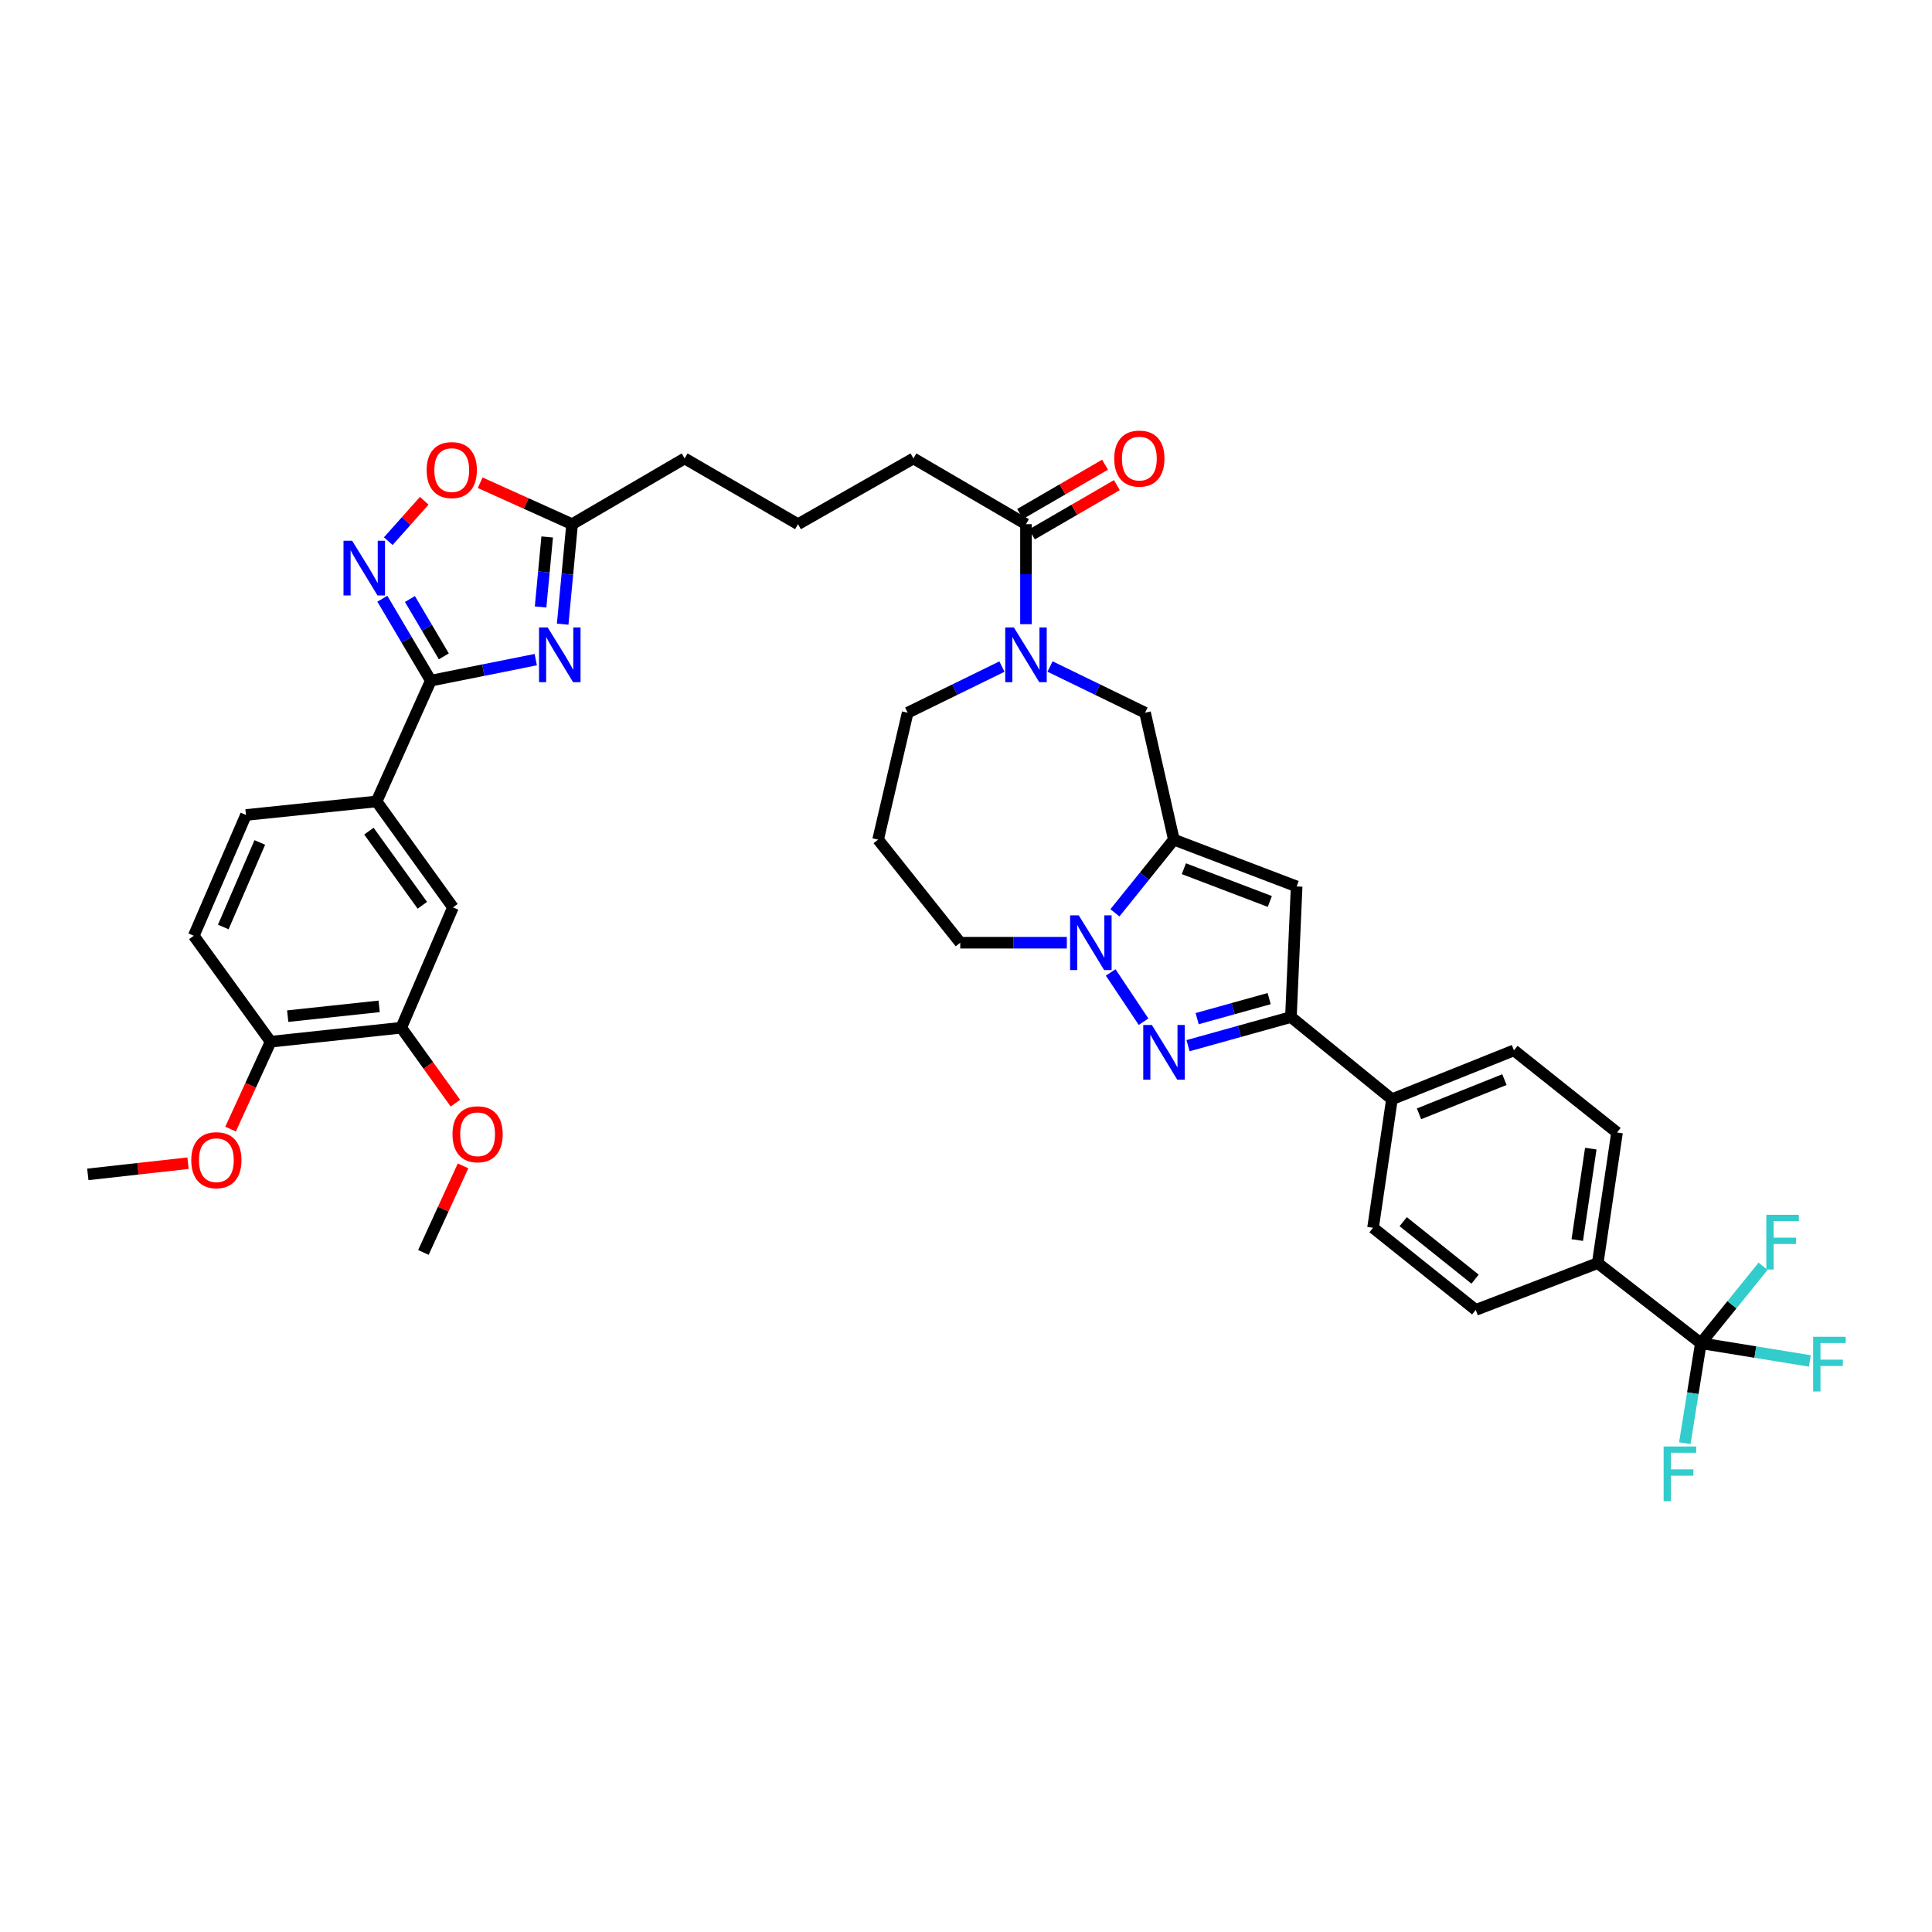 <?xml version='1.0' encoding='iso-8859-1'?>
<svg version='1.1' baseProfile='full'
              xmlns='http://www.w3.org/2000/svg'
                      xmlns:rdkit='http://www.rdkit.org/xml'
                      xmlns:xlink='http://www.w3.org/1999/xlink'
                  xml:space='preserve'
width='1000px' height='1000px' viewBox='0 0 1000 1000'>
<!-- END OF HEADER -->
<rect style='opacity:1.0;fill:#FFFFFF;stroke:none' width='1000' height='1000' x='0' y='0'> </rect>
<path class='bond-2' d='M 607.587,434.594 L 592.332,453.538' style='fill:none;fill-rule:evenodd;stroke:#000000;stroke-width:6px;stroke-linecap:butt;stroke-linejoin:miter;stroke-opacity:1' />
<path class='bond-2' d='M 592.332,453.538 L 577.077,472.482' style='fill:none;fill-rule:evenodd;stroke:#0000FF;stroke-width:6px;stroke-linecap:butt;stroke-linejoin:miter;stroke-opacity:1' />
<path class='bond-4' d='M 607.587,434.594 L 671.139,458.82' style='fill:none;fill-rule:evenodd;stroke:#000000;stroke-width:6px;stroke-linecap:butt;stroke-linejoin:miter;stroke-opacity:1' />
<path class='bond-4' d='M 612.769,449.641 L 657.255,466.6' style='fill:none;fill-rule:evenodd;stroke:#000000;stroke-width:6px;stroke-linecap:butt;stroke-linejoin:miter;stroke-opacity:1' />
<path class='bond-9' d='M 607.587,434.594 L 592.685,368.898' style='fill:none;fill-rule:evenodd;stroke:#000000;stroke-width:6px;stroke-linecap:butt;stroke-linejoin:miter;stroke-opacity:1' />
<path class='bond-0' d='M 591.901,528.839 L 574.889,503.335' style='fill:none;fill-rule:evenodd;stroke:#0000FF;stroke-width:6px;stroke-linecap:butt;stroke-linejoin:miter;stroke-opacity:1' />
<path class='bond-39' d='M 614.929,541.242 L 641.554,533.832' style='fill:none;fill-rule:evenodd;stroke:#0000FF;stroke-width:6px;stroke-linecap:butt;stroke-linejoin:miter;stroke-opacity:1' />
<path class='bond-39' d='M 641.554,533.832 L 668.18,526.423' style='fill:none;fill-rule:evenodd;stroke:#000000;stroke-width:6px;stroke-linecap:butt;stroke-linejoin:miter;stroke-opacity:1' />
<path class='bond-39' d='M 619.642,527.251 L 638.28,522.065' style='fill:none;fill-rule:evenodd;stroke:#0000FF;stroke-width:6px;stroke-linecap:butt;stroke-linejoin:miter;stroke-opacity:1' />
<path class='bond-39' d='M 638.28,522.065 L 656.918,516.878' style='fill:none;fill-rule:evenodd;stroke:#000000;stroke-width:6px;stroke-linecap:butt;stroke-linejoin:miter;stroke-opacity:1' />
<path class='bond-1' d='M 291.24,323.073 L 293.676,297.196' style='fill:none;fill-rule:evenodd;stroke:#0000FF;stroke-width:6px;stroke-linecap:butt;stroke-linejoin:miter;stroke-opacity:1' />
<path class='bond-1' d='M 293.676,297.196 L 296.112,271.32' style='fill:none;fill-rule:evenodd;stroke:#000000;stroke-width:6px;stroke-linecap:butt;stroke-linejoin:miter;stroke-opacity:1' />
<path class='bond-1' d='M 279.81,314.165 L 281.515,296.052' style='fill:none;fill-rule:evenodd;stroke:#0000FF;stroke-width:6px;stroke-linecap:butt;stroke-linejoin:miter;stroke-opacity:1' />
<path class='bond-1' d='M 281.515,296.052 L 283.22,277.938' style='fill:none;fill-rule:evenodd;stroke:#000000;stroke-width:6px;stroke-linecap:butt;stroke-linejoin:miter;stroke-opacity:1' />
<path class='bond-3' d='M 277.305,341.423 L 250.142,346.864' style='fill:none;fill-rule:evenodd;stroke:#0000FF;stroke-width:6px;stroke-linecap:butt;stroke-linejoin:miter;stroke-opacity:1' />
<path class='bond-3' d='M 250.142,346.864 L 222.979,352.306' style='fill:none;fill-rule:evenodd;stroke:#000000;stroke-width:6px;stroke-linecap:butt;stroke-linejoin:miter;stroke-opacity:1' />
<path class='bond-29' d='M 552.194,487.946 L 524.608,487.946' style='fill:none;fill-rule:evenodd;stroke:#0000FF;stroke-width:6px;stroke-linecap:butt;stroke-linejoin:miter;stroke-opacity:1' />
<path class='bond-29' d='M 524.608,487.946 L 497.021,487.946' style='fill:none;fill-rule:evenodd;stroke:#000000;stroke-width:6px;stroke-linecap:butt;stroke-linejoin:miter;stroke-opacity:1' />
<path class='bond-13' d='M 222.979,352.306 L 194.925,414.819' style='fill:none;fill-rule:evenodd;stroke:#000000;stroke-width:6px;stroke-linecap:butt;stroke-linejoin:miter;stroke-opacity:1' />
<path class='bond-42' d='M 222.979,352.306 L 210.442,331.106' style='fill:none;fill-rule:evenodd;stroke:#000000;stroke-width:6px;stroke-linecap:butt;stroke-linejoin:miter;stroke-opacity:1' />
<path class='bond-42' d='M 210.442,331.106 L 197.906,309.906' style='fill:none;fill-rule:evenodd;stroke:#0000FF;stroke-width:6px;stroke-linecap:butt;stroke-linejoin:miter;stroke-opacity:1' />
<path class='bond-42' d='M 229.732,339.728 L 220.957,324.888' style='fill:none;fill-rule:evenodd;stroke:#000000;stroke-width:6px;stroke-linecap:butt;stroke-linejoin:miter;stroke-opacity:1' />
<path class='bond-42' d='M 220.957,324.888 L 212.181,310.048' style='fill:none;fill-rule:evenodd;stroke:#0000FF;stroke-width:6px;stroke-linecap:butt;stroke-linejoin:miter;stroke-opacity:1' />
<path class='bond-5' d='M 671.139,458.82 L 668.18,526.423' style='fill:none;fill-rule:evenodd;stroke:#000000;stroke-width:6px;stroke-linecap:butt;stroke-linejoin:miter;stroke-opacity:1' />
<path class='bond-17' d='M 668.18,526.423 L 720.46,568.965' style='fill:none;fill-rule:evenodd;stroke:#000000;stroke-width:6px;stroke-linecap:butt;stroke-linejoin:miter;stroke-opacity:1' />
<path class='bond-6' d='M 200.974,280.095 L 210.285,269.649' style='fill:none;fill-rule:evenodd;stroke:#0000FF;stroke-width:6px;stroke-linecap:butt;stroke-linejoin:miter;stroke-opacity:1' />
<path class='bond-6' d='M 210.285,269.649 L 219.595,259.203' style='fill:none;fill-rule:evenodd;stroke:#FF0000;stroke-width:6px;stroke-linecap:butt;stroke-linejoin:miter;stroke-opacity:1' />
<path class='bond-7' d='M 543.5,344.985 L 568.092,356.941' style='fill:none;fill-rule:evenodd;stroke:#0000FF;stroke-width:6px;stroke-linecap:butt;stroke-linejoin:miter;stroke-opacity:1' />
<path class='bond-7' d='M 568.092,356.941 L 592.685,368.898' style='fill:none;fill-rule:evenodd;stroke:#000000;stroke-width:6px;stroke-linecap:butt;stroke-linejoin:miter;stroke-opacity:1' />
<path class='bond-12' d='M 531.047,323.08 L 531.047,297.2' style='fill:none;fill-rule:evenodd;stroke:#0000FF;stroke-width:6px;stroke-linecap:butt;stroke-linejoin:miter;stroke-opacity:1' />
<path class='bond-12' d='M 531.047,297.2 L 531.047,271.32' style='fill:none;fill-rule:evenodd;stroke:#000000;stroke-width:6px;stroke-linecap:butt;stroke-linejoin:miter;stroke-opacity:1' />
<path class='bond-31' d='M 518.602,345.02 L 494.206,356.959' style='fill:none;fill-rule:evenodd;stroke:#0000FF;stroke-width:6px;stroke-linecap:butt;stroke-linejoin:miter;stroke-opacity:1' />
<path class='bond-31' d='M 494.206,356.959 L 469.809,368.898' style='fill:none;fill-rule:evenodd;stroke:#000000;stroke-width:6px;stroke-linecap:butt;stroke-linejoin:miter;stroke-opacity:1' />
<path class='bond-8' d='M 880.354,695.247 L 826.974,653.784' style='fill:none;fill-rule:evenodd;stroke:#000000;stroke-width:6px;stroke-linecap:butt;stroke-linejoin:miter;stroke-opacity:1' />
<path class='bond-25' d='M 880.354,695.247 L 908.57,699.835' style='fill:none;fill-rule:evenodd;stroke:#000000;stroke-width:6px;stroke-linecap:butt;stroke-linejoin:miter;stroke-opacity:1' />
<path class='bond-25' d='M 908.57,699.835 L 936.786,704.422' style='fill:none;fill-rule:evenodd;stroke:#33CCCC;stroke-width:6px;stroke-linecap:butt;stroke-linejoin:miter;stroke-opacity:1' />
<path class='bond-26' d='M 880.354,695.247 L 896.458,675.336' style='fill:none;fill-rule:evenodd;stroke:#000000;stroke-width:6px;stroke-linecap:butt;stroke-linejoin:miter;stroke-opacity:1' />
<path class='bond-26' d='M 896.458,675.336 L 912.563,655.424' style='fill:none;fill-rule:evenodd;stroke:#33CCCC;stroke-width:6px;stroke-linecap:butt;stroke-linejoin:miter;stroke-opacity:1' />
<path class='bond-27' d='M 880.354,695.247 L 876.205,721.116' style='fill:none;fill-rule:evenodd;stroke:#000000;stroke-width:6px;stroke-linecap:butt;stroke-linejoin:miter;stroke-opacity:1' />
<path class='bond-27' d='M 876.205,721.116 L 872.055,746.985' style='fill:none;fill-rule:evenodd;stroke:#33CCCC;stroke-width:6px;stroke-linecap:butt;stroke-linejoin:miter;stroke-opacity:1' />
<path class='bond-10' d='M 296.112,271.32 L 354.364,237.288' style='fill:none;fill-rule:evenodd;stroke:#000000;stroke-width:6px;stroke-linecap:butt;stroke-linejoin:miter;stroke-opacity:1' />
<path class='bond-11' d='M 296.112,271.32 L 272.325,260.593' style='fill:none;fill-rule:evenodd;stroke:#000000;stroke-width:6px;stroke-linecap:butt;stroke-linejoin:miter;stroke-opacity:1' />
<path class='bond-11' d='M 272.325,260.593 L 248.538,249.866' style='fill:none;fill-rule:evenodd;stroke:#FF0000;stroke-width:6px;stroke-linecap:butt;stroke-linejoin:miter;stroke-opacity:1' />
<path class='bond-19' d='M 534.111,276.604 L 556.103,263.849' style='fill:none;fill-rule:evenodd;stroke:#000000;stroke-width:6px;stroke-linecap:butt;stroke-linejoin:miter;stroke-opacity:1' />
<path class='bond-19' d='M 556.103,263.849 L 578.094,251.095' style='fill:none;fill-rule:evenodd;stroke:#FF0000;stroke-width:6px;stroke-linecap:butt;stroke-linejoin:miter;stroke-opacity:1' />
<path class='bond-19' d='M 527.983,266.037 L 549.974,253.283' style='fill:none;fill-rule:evenodd;stroke:#000000;stroke-width:6px;stroke-linecap:butt;stroke-linejoin:miter;stroke-opacity:1' />
<path class='bond-19' d='M 549.974,253.283 L 571.966,240.528' style='fill:none;fill-rule:evenodd;stroke:#FF0000;stroke-width:6px;stroke-linecap:butt;stroke-linejoin:miter;stroke-opacity:1' />
<path class='bond-34' d='M 531.047,271.32 L 472.795,237.288' style='fill:none;fill-rule:evenodd;stroke:#000000;stroke-width:6px;stroke-linecap:butt;stroke-linejoin:miter;stroke-opacity:1' />
<path class='bond-14' d='M 194.925,414.819 L 234.447,469.664' style='fill:none;fill-rule:evenodd;stroke:#000000;stroke-width:6px;stroke-linecap:butt;stroke-linejoin:miter;stroke-opacity:1' />
<path class='bond-14' d='M 190.943,430.187 L 218.609,468.579' style='fill:none;fill-rule:evenodd;stroke:#000000;stroke-width:6px;stroke-linecap:butt;stroke-linejoin:miter;stroke-opacity:1' />
<path class='bond-20' d='M 194.925,414.819 L 127.315,421.829' style='fill:none;fill-rule:evenodd;stroke:#000000;stroke-width:6px;stroke-linecap:butt;stroke-linejoin:miter;stroke-opacity:1' />
<path class='bond-15' d='M 234.447,469.664 L 207.683,531.947' style='fill:none;fill-rule:evenodd;stroke:#000000;stroke-width:6px;stroke-linecap:butt;stroke-linejoin:miter;stroke-opacity:1' />
<path class='bond-32' d='M 207.683,531.947 L 221.697,551.474' style='fill:none;fill-rule:evenodd;stroke:#000000;stroke-width:6px;stroke-linecap:butt;stroke-linejoin:miter;stroke-opacity:1' />
<path class='bond-32' d='M 221.697,551.474 L 235.712,571.002' style='fill:none;fill-rule:evenodd;stroke:#FF0000;stroke-width:6px;stroke-linecap:butt;stroke-linejoin:miter;stroke-opacity:1' />
<path class='bond-43' d='M 207.683,531.947 L 140.08,539.188' style='fill:none;fill-rule:evenodd;stroke:#000000;stroke-width:6px;stroke-linecap:butt;stroke-linejoin:miter;stroke-opacity:1' />
<path class='bond-43' d='M 196.241,520.888 L 148.919,525.956' style='fill:none;fill-rule:evenodd;stroke:#000000;stroke-width:6px;stroke-linecap:butt;stroke-linejoin:miter;stroke-opacity:1' />
<path class='bond-16' d='M 826.974,653.784 L 836.97,586.175' style='fill:none;fill-rule:evenodd;stroke:#000000;stroke-width:6px;stroke-linecap:butt;stroke-linejoin:miter;stroke-opacity:1' />
<path class='bond-16' d='M 816.39,641.856 L 823.387,594.53' style='fill:none;fill-rule:evenodd;stroke:#000000;stroke-width:6px;stroke-linecap:butt;stroke-linejoin:miter;stroke-opacity:1' />
<path class='bond-41' d='M 826.974,653.784 L 763.843,678.011' style='fill:none;fill-rule:evenodd;stroke:#000000;stroke-width:6px;stroke-linecap:butt;stroke-linejoin:miter;stroke-opacity:1' />
<path class='bond-23' d='M 720.46,568.965 L 710.688,635.503' style='fill:none;fill-rule:evenodd;stroke:#000000;stroke-width:6px;stroke-linecap:butt;stroke-linejoin:miter;stroke-opacity:1' />
<path class='bond-24' d='M 720.46,568.965 L 783.618,543.667' style='fill:none;fill-rule:evenodd;stroke:#000000;stroke-width:6px;stroke-linecap:butt;stroke-linejoin:miter;stroke-opacity:1' />
<path class='bond-24' d='M 734.476,576.509 L 778.686,558.8' style='fill:none;fill-rule:evenodd;stroke:#000000;stroke-width:6px;stroke-linecap:butt;stroke-linejoin:miter;stroke-opacity:1' />
<path class='bond-18' d='M 140.08,539.188 L 100.3,484.343' style='fill:none;fill-rule:evenodd;stroke:#000000;stroke-width:6px;stroke-linecap:butt;stroke-linejoin:miter;stroke-opacity:1' />
<path class='bond-33' d='M 140.08,539.188 L 129.706,561.804' style='fill:none;fill-rule:evenodd;stroke:#000000;stroke-width:6px;stroke-linecap:butt;stroke-linejoin:miter;stroke-opacity:1' />
<path class='bond-33' d='M 129.706,561.804 L 119.333,584.421' style='fill:none;fill-rule:evenodd;stroke:#FF0000;stroke-width:6px;stroke-linecap:butt;stroke-linejoin:miter;stroke-opacity:1' />
<path class='bond-28' d='M 127.315,421.829 L 100.3,484.343' style='fill:none;fill-rule:evenodd;stroke:#000000;stroke-width:6px;stroke-linecap:butt;stroke-linejoin:miter;stroke-opacity:1' />
<path class='bond-28' d='M 134.476,436.052 L 115.565,479.811' style='fill:none;fill-rule:evenodd;stroke:#000000;stroke-width:6px;stroke-linecap:butt;stroke-linejoin:miter;stroke-opacity:1' />
<path class='bond-21' d='M 836.97,586.175 L 783.618,543.667' style='fill:none;fill-rule:evenodd;stroke:#000000;stroke-width:6px;stroke-linecap:butt;stroke-linejoin:miter;stroke-opacity:1' />
<path class='bond-22' d='M 763.843,678.011 L 710.688,635.503' style='fill:none;fill-rule:evenodd;stroke:#000000;stroke-width:6px;stroke-linecap:butt;stroke-linejoin:miter;stroke-opacity:1' />
<path class='bond-22' d='M 763.499,662.095 L 726.29,632.339' style='fill:none;fill-rule:evenodd;stroke:#000000;stroke-width:6px;stroke-linecap:butt;stroke-linejoin:miter;stroke-opacity:1' />
<path class='bond-30' d='M 497.021,487.946 L 454.506,434.594' style='fill:none;fill-rule:evenodd;stroke:#000000;stroke-width:6px;stroke-linecap:butt;stroke-linejoin:miter;stroke-opacity:1' />
<path class='bond-40' d='M 454.506,434.594 L 469.809,368.898' style='fill:none;fill-rule:evenodd;stroke:#000000;stroke-width:6px;stroke-linecap:butt;stroke-linejoin:miter;stroke-opacity:1' />
<path class='bond-37' d='M 239.673,603.46 L 229.412,625.86' style='fill:none;fill-rule:evenodd;stroke:#FF0000;stroke-width:6px;stroke-linecap:butt;stroke-linejoin:miter;stroke-opacity:1' />
<path class='bond-37' d='M 229.412,625.86 L 219.151,648.261' style='fill:none;fill-rule:evenodd;stroke:#000000;stroke-width:6px;stroke-linecap:butt;stroke-linejoin:miter;stroke-opacity:1' />
<path class='bond-38' d='M 97.318,602.066 L 71.386,604.964' style='fill:none;fill-rule:evenodd;stroke:#FF0000;stroke-width:6px;stroke-linecap:butt;stroke-linejoin:miter;stroke-opacity:1' />
<path class='bond-38' d='M 71.386,604.964 L 45.455,607.863' style='fill:none;fill-rule:evenodd;stroke:#000000;stroke-width:6px;stroke-linecap:butt;stroke-linejoin:miter;stroke-opacity:1' />
<path class='bond-36' d='M 472.795,237.288 L 413.043,271.32' style='fill:none;fill-rule:evenodd;stroke:#000000;stroke-width:6px;stroke-linecap:butt;stroke-linejoin:miter;stroke-opacity:1' />
<path class='bond-35' d='M 354.364,237.288 L 413.043,271.32' style='fill:none;fill-rule:evenodd;stroke:#000000;stroke-width:6px;stroke-linecap:butt;stroke-linejoin:miter;stroke-opacity:1' />
<path  class='atom-1' d='M 596.224 530.545
L 605.504 545.545
Q 606.424 547.025, 607.904 549.705
Q 609.384 552.385, 609.464 552.545
L 609.464 530.545
L 613.224 530.545
L 613.224 558.865
L 609.344 558.865
L 599.384 542.465
Q 598.224 540.545, 596.984 538.345
Q 595.784 536.145, 595.424 535.465
L 595.424 558.865
L 591.744 558.865
L 591.744 530.545
L 596.224 530.545
' fill='#0000FF'/>
<path  class='atom-2' d='M 283.487 324.77
L 292.767 339.77
Q 293.687 341.25, 295.167 343.93
Q 296.647 346.61, 296.727 346.77
L 296.727 324.77
L 300.487 324.77
L 300.487 353.09
L 296.607 353.09
L 286.647 336.69
Q 285.487 334.77, 284.247 332.57
Q 283.047 330.37, 282.687 329.69
L 282.687 353.09
L 279.007 353.09
L 279.007 324.77
L 283.487 324.77
' fill='#0000FF'/>
<path  class='atom-3' d='M 558.364 473.786
L 567.644 488.786
Q 568.564 490.266, 570.044 492.946
Q 571.524 495.626, 571.604 495.786
L 571.604 473.786
L 575.364 473.786
L 575.364 502.106
L 571.484 502.106
L 561.524 485.706
Q 560.364 483.786, 559.124 481.586
Q 557.924 479.386, 557.564 478.706
L 557.564 502.106
L 553.884 502.106
L 553.884 473.786
L 558.364 473.786
' fill='#0000FF'/>
<path  class='atom-7' d='M 182.272 279.894
L 191.552 294.894
Q 192.472 296.374, 193.952 299.054
Q 195.432 301.734, 195.512 301.894
L 195.512 279.894
L 199.272 279.894
L 199.272 308.214
L 195.392 308.214
L 185.432 291.814
Q 184.272 289.894, 183.032 287.694
Q 181.832 285.494, 181.472 284.814
L 181.472 308.214
L 177.792 308.214
L 177.792 279.894
L 182.272 279.894
' fill='#0000FF'/>
<path  class='atom-8' d='M 524.787 324.77
L 534.067 339.77
Q 534.987 341.25, 536.467 343.93
Q 537.947 346.61, 538.027 346.77
L 538.027 324.77
L 541.787 324.77
L 541.787 353.09
L 537.907 353.09
L 527.947 336.69
Q 526.787 334.77, 525.547 332.57
Q 524.347 330.37, 523.987 329.69
L 523.987 353.09
L 520.307 353.09
L 520.307 324.77
L 524.787 324.77
' fill='#0000FF'/>
<path  class='atom-12' d='M 220.83 243.313
Q 220.83 236.513, 224.19 232.713
Q 227.55 228.913, 233.83 228.913
Q 240.11 228.913, 243.47 232.713
Q 246.83 236.513, 246.83 243.313
Q 246.83 250.193, 243.43 254.113
Q 240.03 257.993, 233.83 257.993
Q 227.59 257.993, 224.19 254.113
Q 220.83 250.233, 220.83 243.313
M 233.83 254.793
Q 238.15 254.793, 240.47 251.913
Q 242.83 248.993, 242.83 243.313
Q 242.83 237.753, 240.47 234.953
Q 238.15 232.113, 233.83 232.113
Q 229.51 232.113, 227.15 234.913
Q 224.83 237.713, 224.83 243.313
Q 224.83 249.033, 227.15 251.913
Q 229.51 254.793, 233.83 254.793
' fill='#FF0000'/>
<path  class='atom-20' d='M 576.726 237.368
Q 576.726 230.568, 580.086 226.768
Q 583.446 222.968, 589.726 222.968
Q 596.006 222.968, 599.366 226.768
Q 602.726 230.568, 602.726 237.368
Q 602.726 244.248, 599.326 248.168
Q 595.926 252.048, 589.726 252.048
Q 583.486 252.048, 580.086 248.168
Q 576.726 244.288, 576.726 237.368
M 589.726 248.848
Q 594.046 248.848, 596.366 245.968
Q 598.726 243.048, 598.726 237.368
Q 598.726 231.808, 596.366 229.008
Q 594.046 226.168, 589.726 226.168
Q 585.406 226.168, 583.046 228.968
Q 580.726 231.768, 580.726 237.368
Q 580.726 243.088, 583.046 245.968
Q 585.406 248.848, 589.726 248.848
' fill='#FF0000'/>
<path  class='atom-26' d='M 938.471 691.904
L 955.311 691.904
L 955.311 695.144
L 942.271 695.144
L 942.271 703.744
L 953.871 703.744
L 953.871 707.024
L 942.271 707.024
L 942.271 720.224
L 938.471 720.224
L 938.471 691.904
' fill='#33CCCC'/>
<path  class='atom-27' d='M 914.245 628.773
L 931.085 628.773
L 931.085 632.013
L 918.045 632.013
L 918.045 640.613
L 929.645 640.613
L 929.645 643.893
L 918.045 643.893
L 918.045 657.093
L 914.245 657.093
L 914.245 628.773
' fill='#33CCCC'/>
<path  class='atom-28' d='M 861.09 748.697
L 877.93 748.697
L 877.93 751.937
L 864.89 751.937
L 864.89 760.537
L 876.49 760.537
L 876.49 763.817
L 864.89 763.817
L 864.89 777.017
L 861.09 777.017
L 861.09 748.697
' fill='#33CCCC'/>
<path  class='atom-33' d='M 234.205 587.096
Q 234.205 580.296, 237.565 576.496
Q 240.925 572.696, 247.205 572.696
Q 253.485 572.696, 256.845 576.496
Q 260.205 580.296, 260.205 587.096
Q 260.205 593.976, 256.805 597.896
Q 253.405 601.776, 247.205 601.776
Q 240.965 601.776, 237.565 597.896
Q 234.205 594.016, 234.205 587.096
M 247.205 598.576
Q 251.525 598.576, 253.845 595.696
Q 256.205 592.776, 256.205 587.096
Q 256.205 581.536, 253.845 578.736
Q 251.525 575.896, 247.205 575.896
Q 242.885 575.896, 240.525 578.696
Q 238.205 581.496, 238.205 587.096
Q 238.205 592.816, 240.525 595.696
Q 242.885 598.576, 247.205 598.576
' fill='#FF0000'/>
<path  class='atom-34' d='M 98.992 600.505
Q 98.992 593.705, 102.352 589.905
Q 105.712 586.105, 111.992 586.105
Q 118.272 586.105, 121.632 589.905
Q 124.992 593.705, 124.992 600.505
Q 124.992 607.385, 121.592 611.305
Q 118.192 615.185, 111.992 615.185
Q 105.752 615.185, 102.352 611.305
Q 98.992 607.425, 98.992 600.505
M 111.992 611.985
Q 116.312 611.985, 118.632 609.105
Q 120.992 606.185, 120.992 600.505
Q 120.992 594.945, 118.632 592.145
Q 116.312 589.305, 111.992 589.305
Q 107.672 589.305, 105.312 592.105
Q 102.992 594.905, 102.992 600.505
Q 102.992 606.225, 105.312 609.105
Q 107.672 611.985, 111.992 611.985
' fill='#FF0000'/>
</svg>
